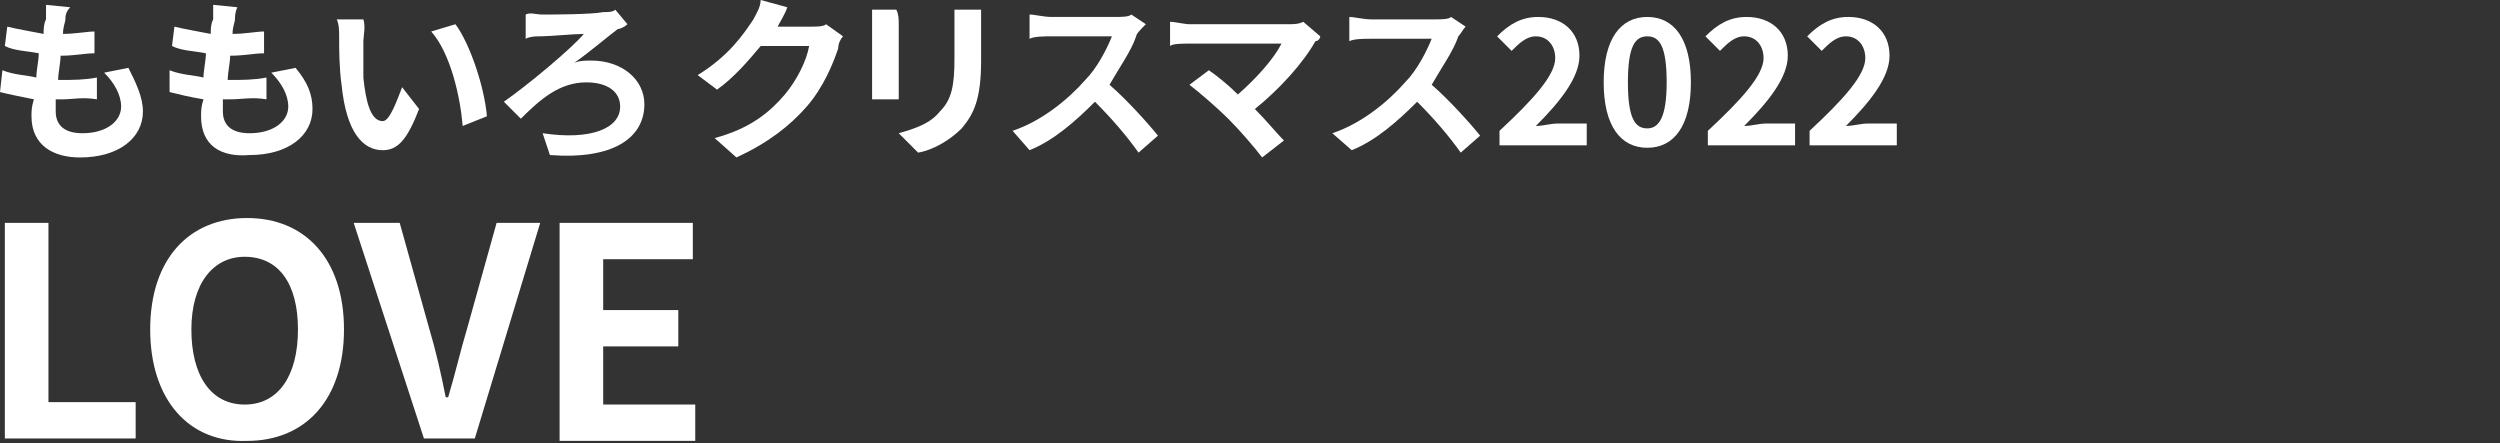 <?xml version="1.0" encoding="utf-8"?>
<!-- Generator: Adobe Illustrator 27.0.0, SVG Export Plug-In . SVG Version: 6.00 Build 0)  -->
<svg version="1.1" id="レイヤー_1" xmlns="http://www.w3.org/2000/svg" xmlns:xlink="http://www.w3.org/1999/xlink" x="0px"
	 y="0px" width="103.2px" height="18.3px" viewBox="0 0 103.2 18.3" style="enable-background:new 0 0 103.2 18.3;"
	 xml:space="preserve">
<rect x="0" y="0" width="103.2" height="18.3" fill="#333333" stroke="none"/>
<style type="text/css">
	.st0{fill:#FFFFFF;}
</style>
<path class="st0" d="M2.7,0.8c0,0.1-0.1,0.3-0.1,0.6c0.5,0,1-0.1,1.3-0.1l0,0.9c-0.4,0-0.8,0.1-1.4,0.1c0,0.3-0.1,0.7-0.1,1
	c0,0,0,0,0.1,0c0.5,0,1,0,1.5-0.1l0,0.9C3.4,4,3,4.1,2.6,4.1c-0.1,0-0.2,0-0.3,0c0,0.2,0,0.4,0,0.5c0,0.6,0.4,0.9,1.1,0.9
	c1,0,1.6-0.5,1.6-1.1c0-0.5-0.3-1-0.7-1.4l1-0.2C5.6,3.4,5.9,4,5.9,4.6c0,1.1-1,1.9-2.6,1.9C2.2,6.5,1.3,6,1.3,4.8
	c0-0.2,0-0.4,0.1-0.7C0.9,4,0.4,3.9,0,3.8l0.1-0.9c0.5,0.2,1,0.2,1.4,0.3c0-0.3,0.1-0.7,0.1-1c-0.5-0.1-1-0.1-1.4-0.3l0.1-0.8
	c0.4,0.1,1,0.2,1.5,0.3c0-0.2,0-0.4,0.1-0.6c0-0.3,0-0.5,0-0.6l1,0.1C2.7,0.5,2.7,0.7,2.7,0.8z"/>
<path class="st0" d="M9.7,0.8c0,0.1-0.1,0.3-0.1,0.6c0.5,0,1-0.1,1.3-0.1l0,0.9c-0.4,0-0.8,0.1-1.4,0.1c0,0.3-0.1,0.7-0.1,1
	c0,0,0,0,0.1,0c0.5,0,1,0,1.5-0.1l0,0.9C10.4,4,10,4.1,9.5,4.1c-0.1,0-0.2,0-0.3,0c0,0.2,0,0.4,0,0.5c0,0.6,0.4,0.9,1.1,0.9
	c1,0,1.6-0.5,1.6-1.1c0-0.5-0.3-1-0.7-1.4l1-0.2c0.5,0.6,0.7,1.1,0.7,1.7c0,1.1-1,1.9-2.6,1.9C9.1,6.5,8.3,6,8.3,4.8
	c0-0.2,0-0.4,0.1-0.7C7.8,4,7.4,3.9,7,3.8L7,2.9c0.5,0.2,1,0.2,1.4,0.3c0-0.3,0.1-0.7,0.1-1c-0.5-0.1-1-0.1-1.4-0.3l0.1-0.8
	c0.4,0.1,1,0.2,1.5,0.3c0-0.2,0-0.4,0.1-0.6c0-0.3,0-0.5,0-0.6l1,0.1C9.7,0.5,9.7,0.7,9.7,0.8z"/>
<path class="st0" d="M15,1.7c0,0.5,0,1,0,1.5c0.1,1,0.3,1.8,0.8,1.8c0.3,0,0.6-0.9,0.8-1.4l0.7,0.9c-0.5,1.3-0.9,1.7-1.5,1.7
	c-0.8,0-1.5-0.7-1.7-2.7c-0.1-0.7-0.1-1.5-0.1-2c0-0.2,0-0.5-0.1-0.7l1.1,0C15.1,1.1,15,1.5,15,1.7z M20.1,4.8l-1,0.4
	C19,4,18.6,2.2,17.8,1.3L18.8,1C19.4,1.8,20,3.6,20.1,4.8z"/>
<path class="st0" d="M22.4,0.6c0.4,0,2,0,2.5-0.1c0.2,0,0.4,0,0.5-0.1l0.5,0.6c-0.1,0.1-0.3,0.2-0.4,0.2c-0.4,0.3-1.1,0.9-1.8,1.4
	c0.2-0.1,0.5-0.1,0.7-0.1c1.3,0,2.2,0.8,2.2,1.8c0,1.4-1.3,2.3-3.9,2.1l-0.3-0.9c2,0.3,3.2-0.2,3.2-1.1c0-0.6-0.5-1-1.4-1
	c-1.1,0-1.9,0.7-2.7,1.5l-0.7-0.7c1-0.7,2.8-2.2,3.3-2.8c-0.4,0-1.4,0.1-1.8,0.1c-0.2,0-0.4,0-0.6,0.1l0-1
	C21.9,0.5,22.1,0.6,22.4,0.6z"/>
<path class="st0" d="M32.1,1.1C32.1,1.1,32.1,1.1,32.1,1.1l1.4,0c0.2,0,0.5,0,0.6-0.1l0.7,0.5c-0.1,0.1-0.2,0.3-0.2,0.5
	c-0.2,0.6-0.6,1.6-1.3,2.4c-0.7,0.8-1.6,1.5-2.9,2.1l-0.9-0.8c1.5-0.4,2.3-1.1,2.9-1.8c0.5-0.6,0.9-1.4,1-2h-2
	c-0.5,0.6-1.1,1.3-1.8,1.8l-0.8-0.6c1.3-0.8,1.9-1.7,2.3-2.3c0.1-0.2,0.3-0.5,0.3-0.8l1.1,0.3C32.4,0.6,32.2,0.9,32.1,1.1z"/>
<path class="st0" d="M37.1,1v2.5c0,0.2,0,0.5,0,0.6h-1.1c0-0.1,0-0.4,0-0.6V1c0-0.1,0-0.4,0-0.6h1C37.1,0.6,37.1,0.8,37.1,1z
	 M40.5,1.1v1.4c0,1.6-0.3,2.2-0.8,2.8c-0.5,0.5-1.2,0.9-1.8,1l-0.8-0.8c0.7-0.2,1.3-0.4,1.7-0.9c0.5-0.5,0.6-1.1,0.6-2.2V1.1
	c0-0.3,0-0.5,0-0.7h1.1C40.5,0.6,40.5,0.8,40.5,1.1z"/>
<path class="st0" d="M46.9,1.5c-0.2,0.6-0.7,1.3-1.1,2c0.7,0.6,1.6,1.6,2,2.1l-0.8,0.7c-0.5-0.7-1.1-1.4-1.8-2.1
	c-0.8,0.8-1.7,1.6-2.7,2l-0.7-0.8c1.2-0.4,2.3-1.3,3-2.1c0.5-0.5,0.9-1.3,1.1-1.8h-2.5c-0.3,0-0.7,0-0.9,0.1v-1
	c0.2,0,0.6,0.1,0.9,0.1h2.6c0.3,0,0.6,0,0.7-0.1l0.6,0.4C47.1,1.2,46.9,1.4,46.9,1.5z"/>
<path class="st0" d="M54.3,1.7c-0.5,0.9-1.5,2-2.5,2.8C52.3,5,52.7,5.5,53,5.8l-0.9,0.7c-0.3-0.4-0.9-1.1-1.4-1.6
	c-0.4-0.4-1.2-1.1-1.6-1.4l0.8-0.6c0.3,0.2,0.8,0.6,1.2,1c0.8-0.7,1.5-1.5,1.8-2.1h-3.8c-0.3,0-0.7,0-0.8,0.1v-1
	c0.2,0,0.6,0.1,0.8,0.1h4c0.3,0,0.5,0,0.7-0.1l0.7,0.6C54.5,1.6,54.4,1.7,54.3,1.7z"/>
<path class="st0" d="M60.2,1.5c-0.2,0.6-0.7,1.3-1.1,2c0.7,0.6,1.6,1.6,2,2.1l-0.8,0.7c-0.5-0.7-1.1-1.4-1.8-2.1
	c-0.8,0.8-1.7,1.6-2.7,2L55,5.5c1.2-0.4,2.3-1.3,3-2.1c0.5-0.5,0.9-1.3,1.1-1.8h-2.5c-0.3,0-0.7,0-0.9,0.1v-1c0.2,0,0.6,0.1,0.9,0.1
	h2.6c0.3,0,0.6,0,0.7-0.1l0.6,0.4C60.4,1.2,60.3,1.4,60.2,1.5z"/>
<path class="st0" d="M61.9,5.4c1.4-1.3,2.3-2.3,2.3-3c0-0.5-0.3-0.9-0.8-0.9c-0.4,0-0.7,0.3-1,0.6l-0.6-0.6c0.5-0.5,1-0.8,1.7-0.8
	c1,0,1.7,0.6,1.7,1.6c0,0.9-0.8,1.9-1.8,2.9c0.3,0,0.6-0.1,0.9-0.1h1.2V6h-3.6V5.4z"/>
<path class="st0" d="M66.2,3.4c0-1.8,0.7-2.7,1.8-2.7s1.8,0.9,1.8,2.7c0,1.8-0.7,2.7-1.8,2.7S66.2,5.2,66.2,3.4z M68.8,3.4
	c0-1.5-0.3-1.9-0.8-1.9s-0.8,0.4-0.8,1.9c0,1.5,0.3,1.9,0.8,1.9S68.8,4.8,68.8,3.4z"/>
<path class="st0" d="M70.5,5.4c1.4-1.3,2.3-2.3,2.3-3c0-0.5-0.3-0.9-0.8-0.9c-0.4,0-0.7,0.3-1,0.6l-0.6-0.6c0.5-0.5,1-0.8,1.7-0.8
	c1,0,1.7,0.6,1.7,1.6c0,0.9-0.8,1.9-1.8,2.9c0.3,0,0.6-0.1,0.9-0.1h1.2V6h-3.6V5.4z"/>
<path class="st0" d="M74.7,5.4c1.4-1.3,2.3-2.3,2.3-3c0-0.5-0.3-0.9-0.8-0.9c-0.4,0-0.7,0.3-1,0.6l-0.6-0.6c0.5-0.5,1-0.8,1.7-0.8
	c1,0,1.7,0.6,1.7,1.6c0,0.9-0.8,1.9-1.8,2.9c0.3,0,0.6-0.1,0.9-0.1h1.2V6h-3.6V5.4z"/>
<path class="st0" d="M0.2,9.2H2v7.4h3.6v1.5H0.2V9.2z"/>
<path class="st0" d="M6.2,13.6c0-2.9,1.6-4.6,4-4.6c2.4,0,4,1.7,4,4.6s-1.6,4.6-4,4.6C7.8,18.3,6.2,16.5,6.2,13.6z M12.3,13.6
	c0-1.9-0.8-3-2.2-3c-1.3,0-2.2,1.1-2.2,3c0,1.9,0.8,3.1,2.2,3.1C11.5,16.7,12.3,15.5,12.3,13.6z"/>
<path class="st0" d="M14.6,9.2h1.9l1.2,4.3c0.3,1,0.5,1.9,0.7,2.9h0.1c0.3-1,0.5-1.9,0.8-2.9l1.2-4.3h1.8l-2.7,8.9h-2.1L14.6,9.2z"
	/>
<path class="st0" d="M23.2,9.2h5.4v1.5h-3.7v2.1h3.1v1.5h-3.1v2.4h3.8v1.5h-5.6V9.2z"/>
</svg>
